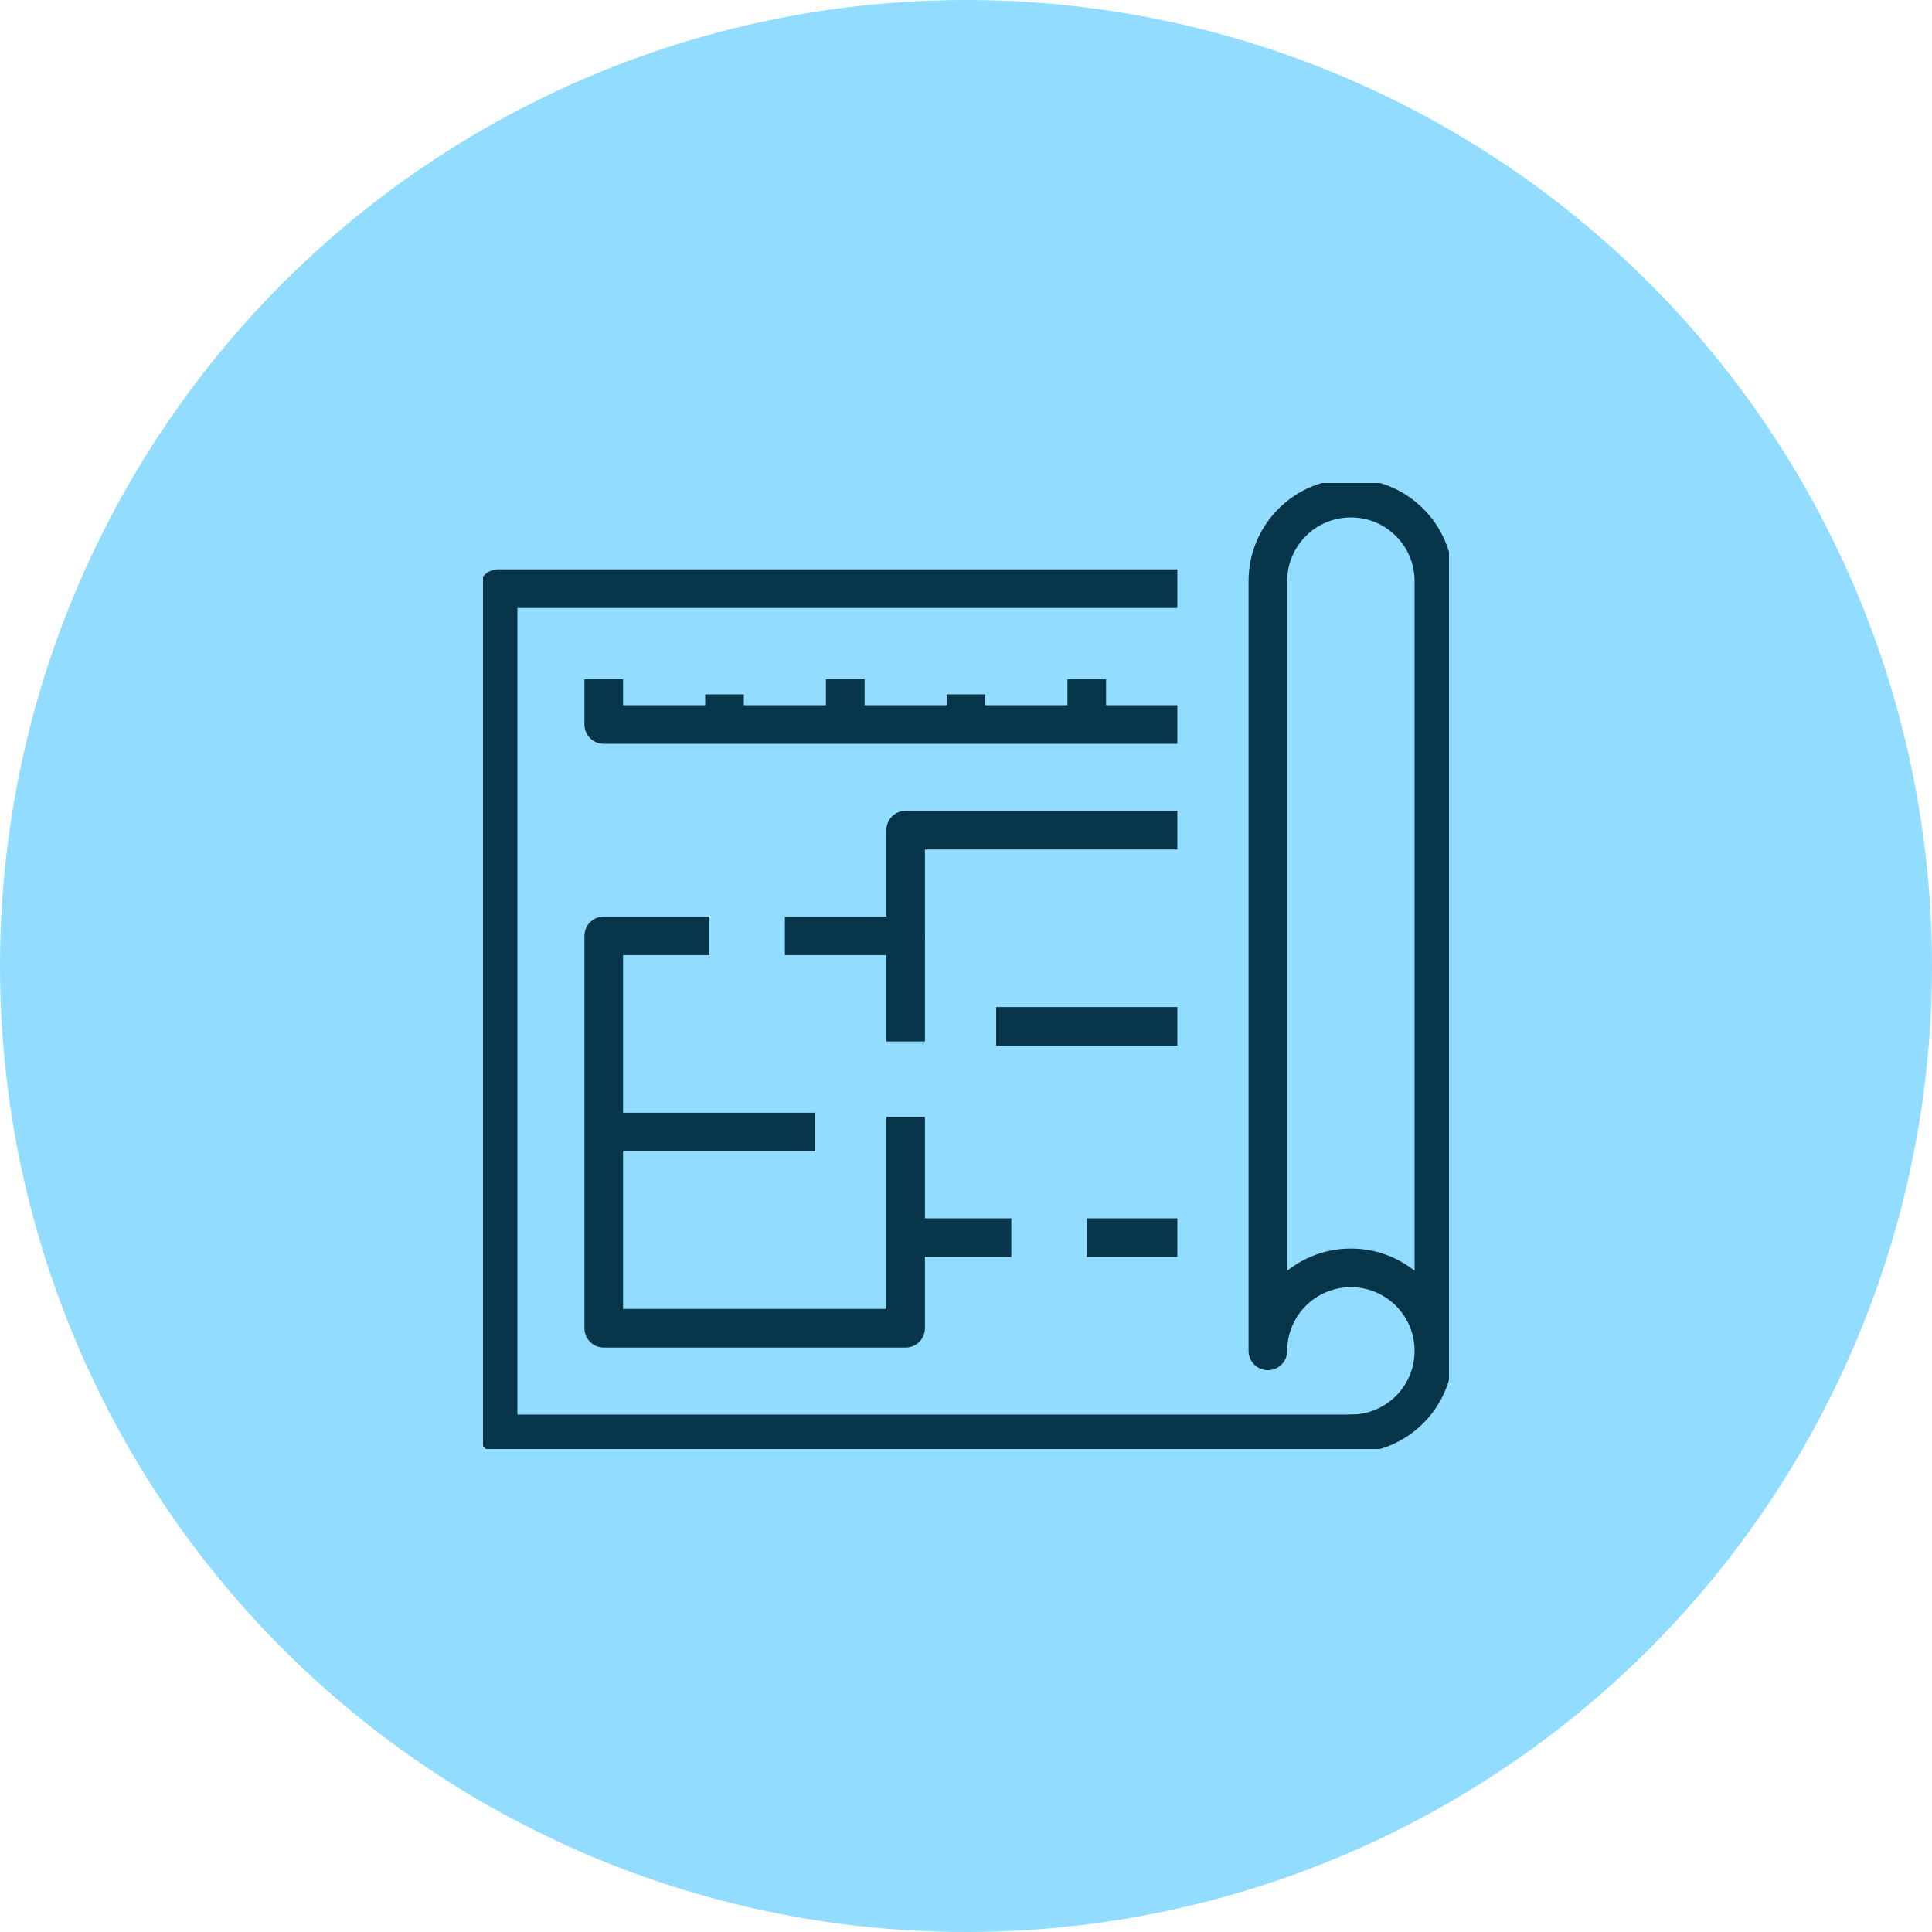<svg width="100" height="100" viewBox="0 0 100 100" fill="none" xmlns="http://www.w3.org/2000/svg">
<circle cx="50" cy="50" r="50" fill="#92DDFF"/>
<g clip-path="url(#clip0_22_8)">
<path d="M70.312 74.219H25.781V30.469H60.938" stroke="#07364A" stroke-width="2" stroke-linejoin="round"/>
<path d="M74.219 69.531V30.078C74.219 27.703 72.297 25.781 69.922 25.781C67.547 25.781 65.625 27.703 65.625 30.078V69.922C65.625 67.547 67.547 65.625 69.922 65.625C72.297 65.625 74.219 67.547 74.219 69.922C74.219 72.297 72.297 74.219 69.922 74.219" stroke="#07364A" stroke-width="2" stroke-linecap="round" stroke-linejoin="round"/>
<path d="M36.719 48.438H31.25V68.75H46.875V64.062H52.344" stroke="#07364A" stroke-width="2" stroke-linejoin="round"/>
<path d="M60.938 42.969H46.875V48.438H40.625" stroke="#07364A" stroke-width="2" stroke-linejoin="round"/>
<path d="M56.25 64.062H60.938" stroke="#07364A" stroke-width="2" stroke-linejoin="round"/>
<path d="M46.875 57.812V64.062" stroke="#07364A" stroke-width="2" stroke-linejoin="round"/>
<path d="M51.562 53.125H60.938" stroke="#07364A" stroke-width="2" stroke-linejoin="round"/>
<path d="M31.25 58.594H42.188" stroke="#07364A" stroke-width="2" stroke-linejoin="round"/>
<path d="M46.875 48.438V53.906" stroke="#07364A" stroke-width="2" stroke-linejoin="round"/>
<path d="M37.5 35.938V37.5" stroke="#07364A" stroke-width="2" stroke-linejoin="round"/>
<path d="M43.75 35.156V37.5" stroke="#07364A" stroke-width="2" stroke-linejoin="round"/>
<path d="M50 35.938V37.5" stroke="#07364A" stroke-width="2" stroke-linejoin="round"/>
<path d="M56.25 35.156V37.5" stroke="#07364A" stroke-width="2" stroke-linejoin="round"/>
<path d="M60.938 37.5H31.25V35.156" stroke="#07364A" stroke-width="2" stroke-linejoin="round"/>
</g>
<defs>
<clipPath id="clip0_22_8">
<rect width="50" height="50" fill="white" transform="translate(25 25)"/>
</clipPath>
</defs>
</svg>
